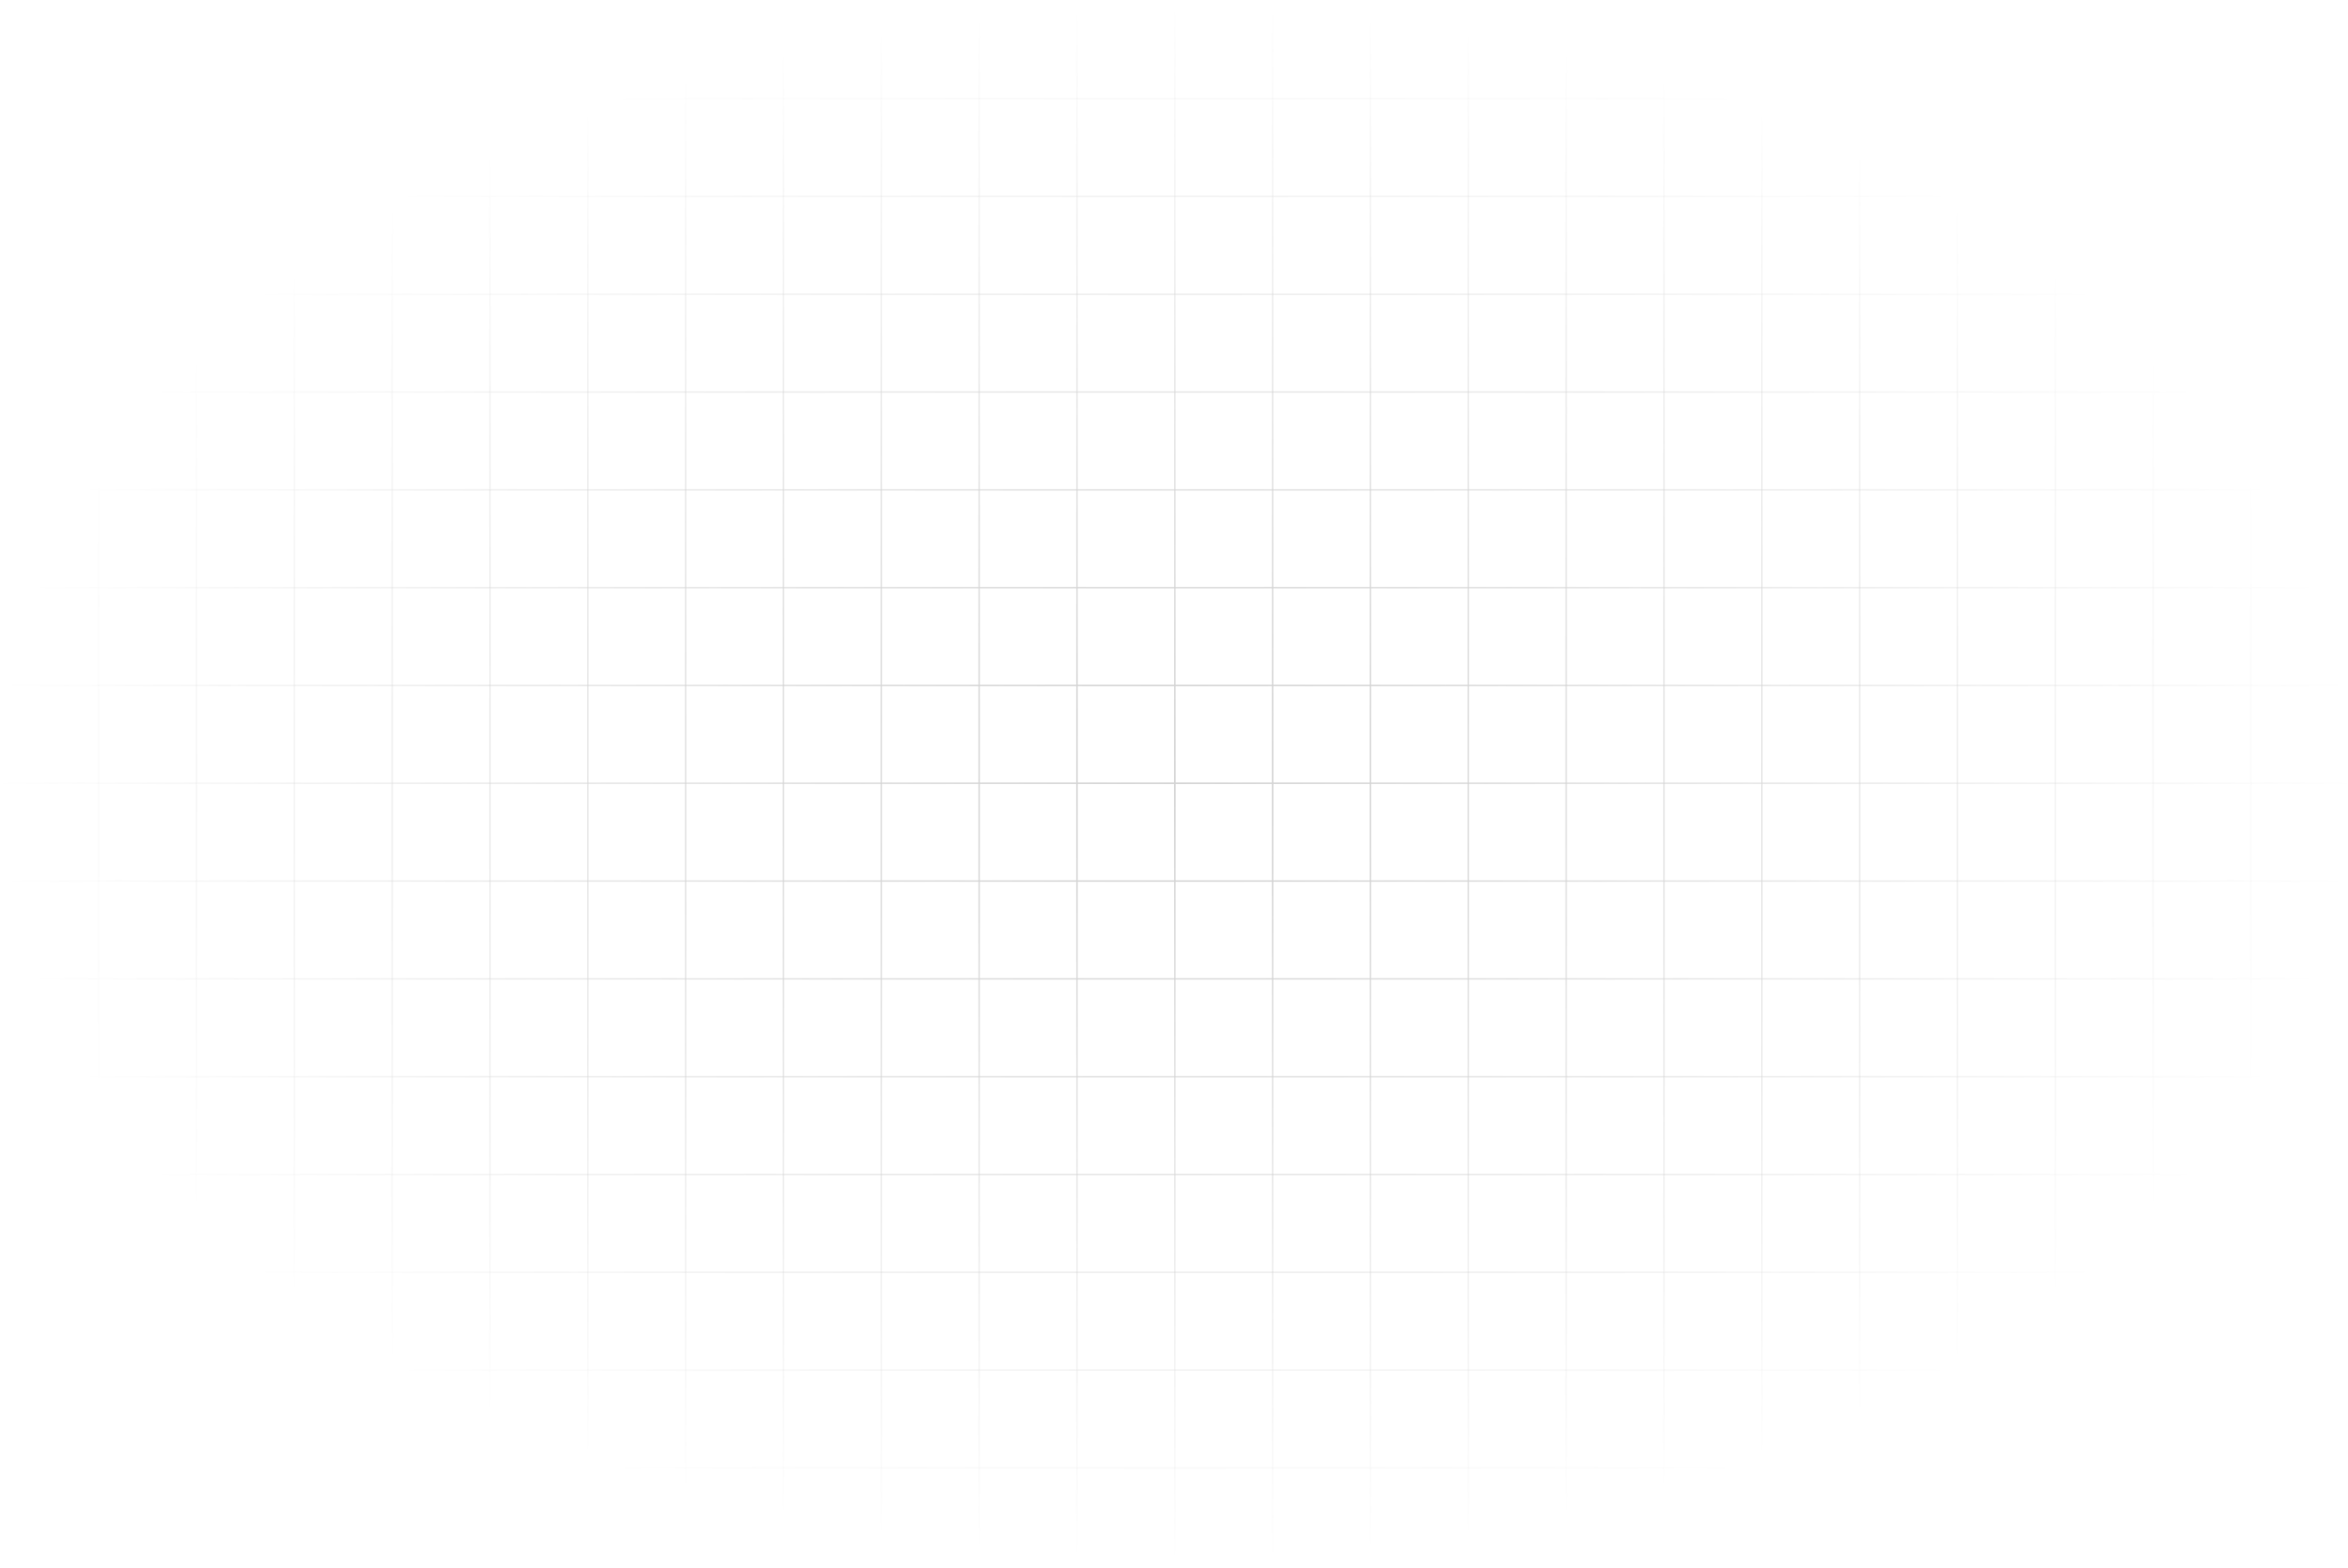 <svg width="1440" height="962" viewBox="0 0 1440 962" fill="none" xmlns="http://www.w3.org/2000/svg">
<g opacity="0.2">
<path d="M6.55473e-08 0H1V961H6.55473e-08V0Z" fill="url(#paint0_radial_1408_6413)"/>
<path d="M60 0H61V961H60V0Z" fill="url(#paint1_radial_1408_6413)"/>
<path d="M120 0H121V961H120V0Z" fill="url(#paint2_radial_1408_6413)"/>
<path d="M180 0H181V961H180V0Z" fill="url(#paint3_radial_1408_6413)"/>
<path d="M240 0H241V961H240V0Z" fill="url(#paint4_radial_1408_6413)"/>
<path d="M300 0H301V961H300V0Z" fill="url(#paint5_radial_1408_6413)"/>
<path d="M360 0H361V961H360V0Z" fill="url(#paint6_radial_1408_6413)"/>
<path d="M420 0H421V961H420V0Z" fill="url(#paint7_radial_1408_6413)"/>
<path d="M480 0H481V961H480V0Z" fill="url(#paint8_radial_1408_6413)"/>
<path d="M540 0H541V961H540V0Z" fill="url(#paint9_radial_1408_6413)"/>
<path d="M600 0H601V961H600V0Z" fill="url(#paint10_radial_1408_6413)"/>
<path d="M660 0H661V961H660V0Z" fill="url(#paint11_radial_1408_6413)"/>
<path d="M720 0H721V961H720V0Z" fill="url(#paint12_radial_1408_6413)"/>
<path d="M780 0H781V961H780V0Z" fill="url(#paint13_radial_1408_6413)"/>
<path d="M840 0H841V961H840V0Z" fill="url(#paint14_radial_1408_6413)"/>
<path d="M900 0H901V961H900V0Z" fill="url(#paint15_radial_1408_6413)"/>
<path d="M960 0H961V961H960V0Z" fill="url(#paint16_radial_1408_6413)"/>
<path d="M1020 0H1021V961H1020V0Z" fill="url(#paint17_radial_1408_6413)"/>
<path d="M1080 0H1081V961H1080V0Z" fill="url(#paint18_radial_1408_6413)"/>
<path d="M1140 0H1141V961H1140V0Z" fill="url(#paint19_radial_1408_6413)"/>
<path d="M1200 0H1201V961H1200V0Z" fill="url(#paint20_radial_1408_6413)"/>
<path d="M1260 0H1261V961H1260V0Z" fill="url(#paint21_radial_1408_6413)"/>
<path d="M1320 0H1321V961H1320V0Z" fill="url(#paint22_radial_1408_6413)"/>
<path d="M1380 0H1381V961H1380V0Z" fill="url(#paint23_radial_1408_6413)"/>
<path d="M1440 0H1441V961H1440V0Z" fill="url(#paint24_radial_1408_6413)"/>
<path d="M1441 0V1L0 1L6.55473e-08 0H1441Z" fill="url(#paint25_radial_1408_6413)"/>
<path d="M1441 60V61L0 61L6.55473e-08 60L1441 60Z" fill="url(#paint26_radial_1408_6413)"/>
<path d="M1441 120V121L0 121L6.55473e-08 120L1441 120Z" fill="url(#paint27_radial_1408_6413)"/>
<path d="M1441 180V181L0 181L6.55473e-08 180L1441 180Z" fill="url(#paint28_radial_1408_6413)"/>
<path d="M1441 240V241L0 241L6.55473e-08 240L1441 240Z" fill="url(#paint29_radial_1408_6413)"/>
<path d="M1441 300V301L0 301L6.55473e-08 300L1441 300Z" fill="url(#paint30_radial_1408_6413)"/>
<path d="M1441 360.001V361.001L0 361.001L6.55473e-08 360.001L1441 360.001Z" fill="url(#paint31_radial_1408_6413)"/>
<path d="M1441 420.001V421.001L0 421.001L6.55473e-08 420.001L1441 420.001Z" fill="url(#paint32_radial_1408_6413)"/>
<path d="M1441 480.001V481.001L0 481.001L6.55473e-08 480.001L1441 480.001Z" fill="url(#paint33_radial_1408_6413)"/>
<path d="M1441 540.001V541.001L0 541.001L6.55473e-08 540.001L1441 540.001Z" fill="url(#paint34_radial_1408_6413)"/>
<path d="M1441 600.001V601.001L0 601.001L6.55473e-08 600.001L1441 600.001Z" fill="url(#paint35_radial_1408_6413)"/>
<path d="M1441 660.001V661.001L0 661.001L6.55473e-08 660.001L1441 660.001Z" fill="url(#paint36_radial_1408_6413)"/>
<path d="M1441 720.001V721.001L0 721.001L6.55473e-08 720.001L1441 720.001Z" fill="url(#paint37_radial_1408_6413)"/>
<path d="M1441 780.001V781.001L0 781.001L6.55473e-08 780.001L1441 780.001Z" fill="url(#paint38_radial_1408_6413)"/>
<path d="M1441 840.001V841.001L0 841.001L6.55473e-08 840.001L1441 840.001Z" fill="url(#paint39_radial_1408_6413)"/>
<path d="M1441 900.001V901.001L0 901.001L6.55473e-08 900.001L1441 900.001Z" fill="url(#paint40_radial_1408_6413)"/>
<path d="M1441 960.001V961.001L0 961.001L6.55473e-08 960.001L1441 960.001Z" fill="url(#paint41_radial_1408_6413)"/>
</g>
<defs>
<radialGradient id="paint0_radial_1408_6413" cx="0" cy="0" r="1" gradientUnits="userSpaceOnUse" gradientTransform="translate(720.5 480.501) rotate(90) scale(480.501 720.5)">
<stop stop-color="#2C2C2C"/>
<stop offset="1" stop-color="#2C2C2C" stop-opacity="0"/>
</radialGradient>
<radialGradient id="paint1_radial_1408_6413" cx="0" cy="0" r="1" gradientUnits="userSpaceOnUse" gradientTransform="translate(720.5 480.501) rotate(90) scale(480.501 720.5)">
<stop stop-color="#2C2C2C"/>
<stop offset="1" stop-color="#2C2C2C" stop-opacity="0"/>
</radialGradient>
<radialGradient id="paint2_radial_1408_6413" cx="0" cy="0" r="1" gradientUnits="userSpaceOnUse" gradientTransform="translate(720.5 480.501) rotate(90) scale(480.501 720.5)">
<stop stop-color="#2C2C2C"/>
<stop offset="1" stop-color="#2C2C2C" stop-opacity="0"/>
</radialGradient>
<radialGradient id="paint3_radial_1408_6413" cx="0" cy="0" r="1" gradientUnits="userSpaceOnUse" gradientTransform="translate(720.5 480.501) rotate(90) scale(480.501 720.5)">
<stop stop-color="#2C2C2C"/>
<stop offset="1" stop-color="#2C2C2C" stop-opacity="0"/>
</radialGradient>
<radialGradient id="paint4_radial_1408_6413" cx="0" cy="0" r="1" gradientUnits="userSpaceOnUse" gradientTransform="translate(720.5 480.501) rotate(90) scale(480.501 720.5)">
<stop stop-color="#2C2C2C"/>
<stop offset="1" stop-color="#2C2C2C" stop-opacity="0"/>
</radialGradient>
<radialGradient id="paint5_radial_1408_6413" cx="0" cy="0" r="1" gradientUnits="userSpaceOnUse" gradientTransform="translate(720.5 480.501) rotate(90) scale(480.501 720.5)">
<stop stop-color="#2C2C2C"/>
<stop offset="1" stop-color="#2C2C2C" stop-opacity="0"/>
</radialGradient>
<radialGradient id="paint6_radial_1408_6413" cx="0" cy="0" r="1" gradientUnits="userSpaceOnUse" gradientTransform="translate(720.5 480.501) rotate(90) scale(480.501 720.5)">
<stop stop-color="#2C2C2C"/>
<stop offset="1" stop-color="#2C2C2C" stop-opacity="0"/>
</radialGradient>
<radialGradient id="paint7_radial_1408_6413" cx="0" cy="0" r="1" gradientUnits="userSpaceOnUse" gradientTransform="translate(720.5 480.501) rotate(90) scale(480.501 720.5)">
<stop stop-color="#2C2C2C"/>
<stop offset="1" stop-color="#2C2C2C" stop-opacity="0"/>
</radialGradient>
<radialGradient id="paint8_radial_1408_6413" cx="0" cy="0" r="1" gradientUnits="userSpaceOnUse" gradientTransform="translate(720.5 480.501) rotate(90) scale(480.501 720.5)">
<stop stop-color="#2C2C2C"/>
<stop offset="1" stop-color="#2C2C2C" stop-opacity="0"/>
</radialGradient>
<radialGradient id="paint9_radial_1408_6413" cx="0" cy="0" r="1" gradientUnits="userSpaceOnUse" gradientTransform="translate(720.5 480.501) rotate(90) scale(480.501 720.5)">
<stop stop-color="#2C2C2C"/>
<stop offset="1" stop-color="#2C2C2C" stop-opacity="0"/>
</radialGradient>
<radialGradient id="paint10_radial_1408_6413" cx="0" cy="0" r="1" gradientUnits="userSpaceOnUse" gradientTransform="translate(720.5 480.501) rotate(90) scale(480.501 720.5)">
<stop stop-color="#2C2C2C"/>
<stop offset="1" stop-color="#2C2C2C" stop-opacity="0"/>
</radialGradient>
<radialGradient id="paint11_radial_1408_6413" cx="0" cy="0" r="1" gradientUnits="userSpaceOnUse" gradientTransform="translate(720.5 480.501) rotate(90) scale(480.501 720.5)">
<stop stop-color="#2C2C2C"/>
<stop offset="1" stop-color="#2C2C2C" stop-opacity="0"/>
</radialGradient>
<radialGradient id="paint12_radial_1408_6413" cx="0" cy="0" r="1" gradientUnits="userSpaceOnUse" gradientTransform="translate(720.5 480.501) rotate(90) scale(480.501 720.5)">
<stop stop-color="#2C2C2C"/>
<stop offset="1" stop-color="#2C2C2C" stop-opacity="0"/>
</radialGradient>
<radialGradient id="paint13_radial_1408_6413" cx="0" cy="0" r="1" gradientUnits="userSpaceOnUse" gradientTransform="translate(720.5 480.501) rotate(90) scale(480.501 720.5)">
<stop stop-color="#2C2C2C"/>
<stop offset="1" stop-color="#2C2C2C" stop-opacity="0"/>
</radialGradient>
<radialGradient id="paint14_radial_1408_6413" cx="0" cy="0" r="1" gradientUnits="userSpaceOnUse" gradientTransform="translate(720.5 480.501) rotate(90) scale(480.501 720.5)">
<stop stop-color="#2C2C2C"/>
<stop offset="1" stop-color="#2C2C2C" stop-opacity="0"/>
</radialGradient>
<radialGradient id="paint15_radial_1408_6413" cx="0" cy="0" r="1" gradientUnits="userSpaceOnUse" gradientTransform="translate(720.5 480.501) rotate(90) scale(480.501 720.5)">
<stop stop-color="#2C2C2C"/>
<stop offset="1" stop-color="#2C2C2C" stop-opacity="0"/>
</radialGradient>
<radialGradient id="paint16_radial_1408_6413" cx="0" cy="0" r="1" gradientUnits="userSpaceOnUse" gradientTransform="translate(720.5 480.501) rotate(90) scale(480.501 720.5)">
<stop stop-color="#2C2C2C"/>
<stop offset="1" stop-color="#2C2C2C" stop-opacity="0"/>
</radialGradient>
<radialGradient id="paint17_radial_1408_6413" cx="0" cy="0" r="1" gradientUnits="userSpaceOnUse" gradientTransform="translate(720.5 480.501) rotate(90) scale(480.501 720.5)">
<stop stop-color="#2C2C2C"/>
<stop offset="1" stop-color="#2C2C2C" stop-opacity="0"/>
</radialGradient>
<radialGradient id="paint18_radial_1408_6413" cx="0" cy="0" r="1" gradientUnits="userSpaceOnUse" gradientTransform="translate(720.5 480.501) rotate(90) scale(480.501 720.5)">
<stop stop-color="#2C2C2C"/>
<stop offset="1" stop-color="#2C2C2C" stop-opacity="0"/>
</radialGradient>
<radialGradient id="paint19_radial_1408_6413" cx="0" cy="0" r="1" gradientUnits="userSpaceOnUse" gradientTransform="translate(720.5 480.501) rotate(90) scale(480.501 720.5)">
<stop stop-color="#2C2C2C"/>
<stop offset="1" stop-color="#2C2C2C" stop-opacity="0"/>
</radialGradient>
<radialGradient id="paint20_radial_1408_6413" cx="0" cy="0" r="1" gradientUnits="userSpaceOnUse" gradientTransform="translate(720.5 480.501) rotate(90) scale(480.501 720.5)">
<stop stop-color="#2C2C2C"/>
<stop offset="1" stop-color="#2C2C2C" stop-opacity="0"/>
</radialGradient>
<radialGradient id="paint21_radial_1408_6413" cx="0" cy="0" r="1" gradientUnits="userSpaceOnUse" gradientTransform="translate(720.5 480.501) rotate(90) scale(480.501 720.5)">
<stop stop-color="#2C2C2C"/>
<stop offset="1" stop-color="#2C2C2C" stop-opacity="0"/>
</radialGradient>
<radialGradient id="paint22_radial_1408_6413" cx="0" cy="0" r="1" gradientUnits="userSpaceOnUse" gradientTransform="translate(720.5 480.501) rotate(90) scale(480.501 720.5)">
<stop stop-color="#2C2C2C"/>
<stop offset="1" stop-color="#2C2C2C" stop-opacity="0"/>
</radialGradient>
<radialGradient id="paint23_radial_1408_6413" cx="0" cy="0" r="1" gradientUnits="userSpaceOnUse" gradientTransform="translate(720.5 480.501) rotate(90) scale(480.501 720.5)">
<stop stop-color="#2C2C2C"/>
<stop offset="1" stop-color="#2C2C2C" stop-opacity="0"/>
</radialGradient>
<radialGradient id="paint24_radial_1408_6413" cx="0" cy="0" r="1" gradientUnits="userSpaceOnUse" gradientTransform="translate(720.5 480.501) rotate(90) scale(480.501 720.5)">
<stop stop-color="#2C2C2C"/>
<stop offset="1" stop-color="#2C2C2C" stop-opacity="0"/>
</radialGradient>
<radialGradient id="paint25_radial_1408_6413" cx="0" cy="0" r="1" gradientUnits="userSpaceOnUse" gradientTransform="translate(720.5 480.501) rotate(90) scale(480.501 720.5)">
<stop stop-color="#2C2C2C"/>
<stop offset="1" stop-color="#2C2C2C" stop-opacity="0"/>
</radialGradient>
<radialGradient id="paint26_radial_1408_6413" cx="0" cy="0" r="1" gradientUnits="userSpaceOnUse" gradientTransform="translate(720.5 480.501) rotate(90) scale(480.501 720.5)">
<stop stop-color="#2C2C2C"/>
<stop offset="1" stop-color="#2C2C2C" stop-opacity="0"/>
</radialGradient>
<radialGradient id="paint27_radial_1408_6413" cx="0" cy="0" r="1" gradientUnits="userSpaceOnUse" gradientTransform="translate(720.5 480.501) rotate(90) scale(480.501 720.5)">
<stop stop-color="#2C2C2C"/>
<stop offset="1" stop-color="#2C2C2C" stop-opacity="0"/>
</radialGradient>
<radialGradient id="paint28_radial_1408_6413" cx="0" cy="0" r="1" gradientUnits="userSpaceOnUse" gradientTransform="translate(720.5 480.501) rotate(90) scale(480.501 720.5)">
<stop stop-color="#2C2C2C"/>
<stop offset="1" stop-color="#2C2C2C" stop-opacity="0"/>
</radialGradient>
<radialGradient id="paint29_radial_1408_6413" cx="0" cy="0" r="1" gradientUnits="userSpaceOnUse" gradientTransform="translate(720.5 480.501) rotate(90) scale(480.501 720.5)">
<stop stop-color="#2C2C2C"/>
<stop offset="1" stop-color="#2C2C2C" stop-opacity="0"/>
</radialGradient>
<radialGradient id="paint30_radial_1408_6413" cx="0" cy="0" r="1" gradientUnits="userSpaceOnUse" gradientTransform="translate(720.5 480.501) rotate(90) scale(480.501 720.5)">
<stop stop-color="#2C2C2C"/>
<stop offset="1" stop-color="#2C2C2C" stop-opacity="0"/>
</radialGradient>
<radialGradient id="paint31_radial_1408_6413" cx="0" cy="0" r="1" gradientUnits="userSpaceOnUse" gradientTransform="translate(720.5 480.501) rotate(90) scale(480.501 720.5)">
<stop stop-color="#2C2C2C"/>
<stop offset="1" stop-color="#2C2C2C" stop-opacity="0"/>
</radialGradient>
<radialGradient id="paint32_radial_1408_6413" cx="0" cy="0" r="1" gradientUnits="userSpaceOnUse" gradientTransform="translate(720.5 480.501) rotate(90) scale(480.501 720.5)">
<stop stop-color="#2C2C2C"/>
<stop offset="1" stop-color="#2C2C2C" stop-opacity="0"/>
</radialGradient>
<radialGradient id="paint33_radial_1408_6413" cx="0" cy="0" r="1" gradientUnits="userSpaceOnUse" gradientTransform="translate(720.5 480.501) rotate(90) scale(480.501 720.5)">
<stop stop-color="#2C2C2C"/>
<stop offset="1" stop-color="#2C2C2C" stop-opacity="0"/>
</radialGradient>
<radialGradient id="paint34_radial_1408_6413" cx="0" cy="0" r="1" gradientUnits="userSpaceOnUse" gradientTransform="translate(720.5 480.501) rotate(90) scale(480.501 720.5)">
<stop stop-color="#2C2C2C"/>
<stop offset="1" stop-color="#2C2C2C" stop-opacity="0"/>
</radialGradient>
<radialGradient id="paint35_radial_1408_6413" cx="0" cy="0" r="1" gradientUnits="userSpaceOnUse" gradientTransform="translate(720.5 480.501) rotate(90) scale(480.501 720.5)">
<stop stop-color="#2C2C2C"/>
<stop offset="1" stop-color="#2C2C2C" stop-opacity="0"/>
</radialGradient>
<radialGradient id="paint36_radial_1408_6413" cx="0" cy="0" r="1" gradientUnits="userSpaceOnUse" gradientTransform="translate(720.5 480.501) rotate(90) scale(480.501 720.5)">
<stop stop-color="#2C2C2C"/>
<stop offset="1" stop-color="#2C2C2C" stop-opacity="0"/>
</radialGradient>
<radialGradient id="paint37_radial_1408_6413" cx="0" cy="0" r="1" gradientUnits="userSpaceOnUse" gradientTransform="translate(720.5 480.501) rotate(90) scale(480.501 720.5)">
<stop stop-color="#2C2C2C"/>
<stop offset="1" stop-color="#2C2C2C" stop-opacity="0"/>
</radialGradient>
<radialGradient id="paint38_radial_1408_6413" cx="0" cy="0" r="1" gradientUnits="userSpaceOnUse" gradientTransform="translate(720.5 480.501) rotate(90) scale(480.501 720.5)">
<stop stop-color="#2C2C2C"/>
<stop offset="1" stop-color="#2C2C2C" stop-opacity="0"/>
</radialGradient>
<radialGradient id="paint39_radial_1408_6413" cx="0" cy="0" r="1" gradientUnits="userSpaceOnUse" gradientTransform="translate(720.5 480.501) rotate(90) scale(480.501 720.5)">
<stop stop-color="#2C2C2C"/>
<stop offset="1" stop-color="#2C2C2C" stop-opacity="0"/>
</radialGradient>
<radialGradient id="paint40_radial_1408_6413" cx="0" cy="0" r="1" gradientUnits="userSpaceOnUse" gradientTransform="translate(720.5 480.501) rotate(90) scale(480.501 720.5)">
<stop stop-color="#2C2C2C"/>
<stop offset="1" stop-color="#2C2C2C" stop-opacity="0"/>
</radialGradient>
<radialGradient id="paint41_radial_1408_6413" cx="0" cy="0" r="1" gradientUnits="userSpaceOnUse" gradientTransform="translate(720.5 480.501) rotate(90) scale(480.501 720.5)">
<stop stop-color="#2C2C2C"/>
<stop offset="1" stop-color="#2C2C2C" stop-opacity="0"/>
</radialGradient>
</defs>
</svg>
